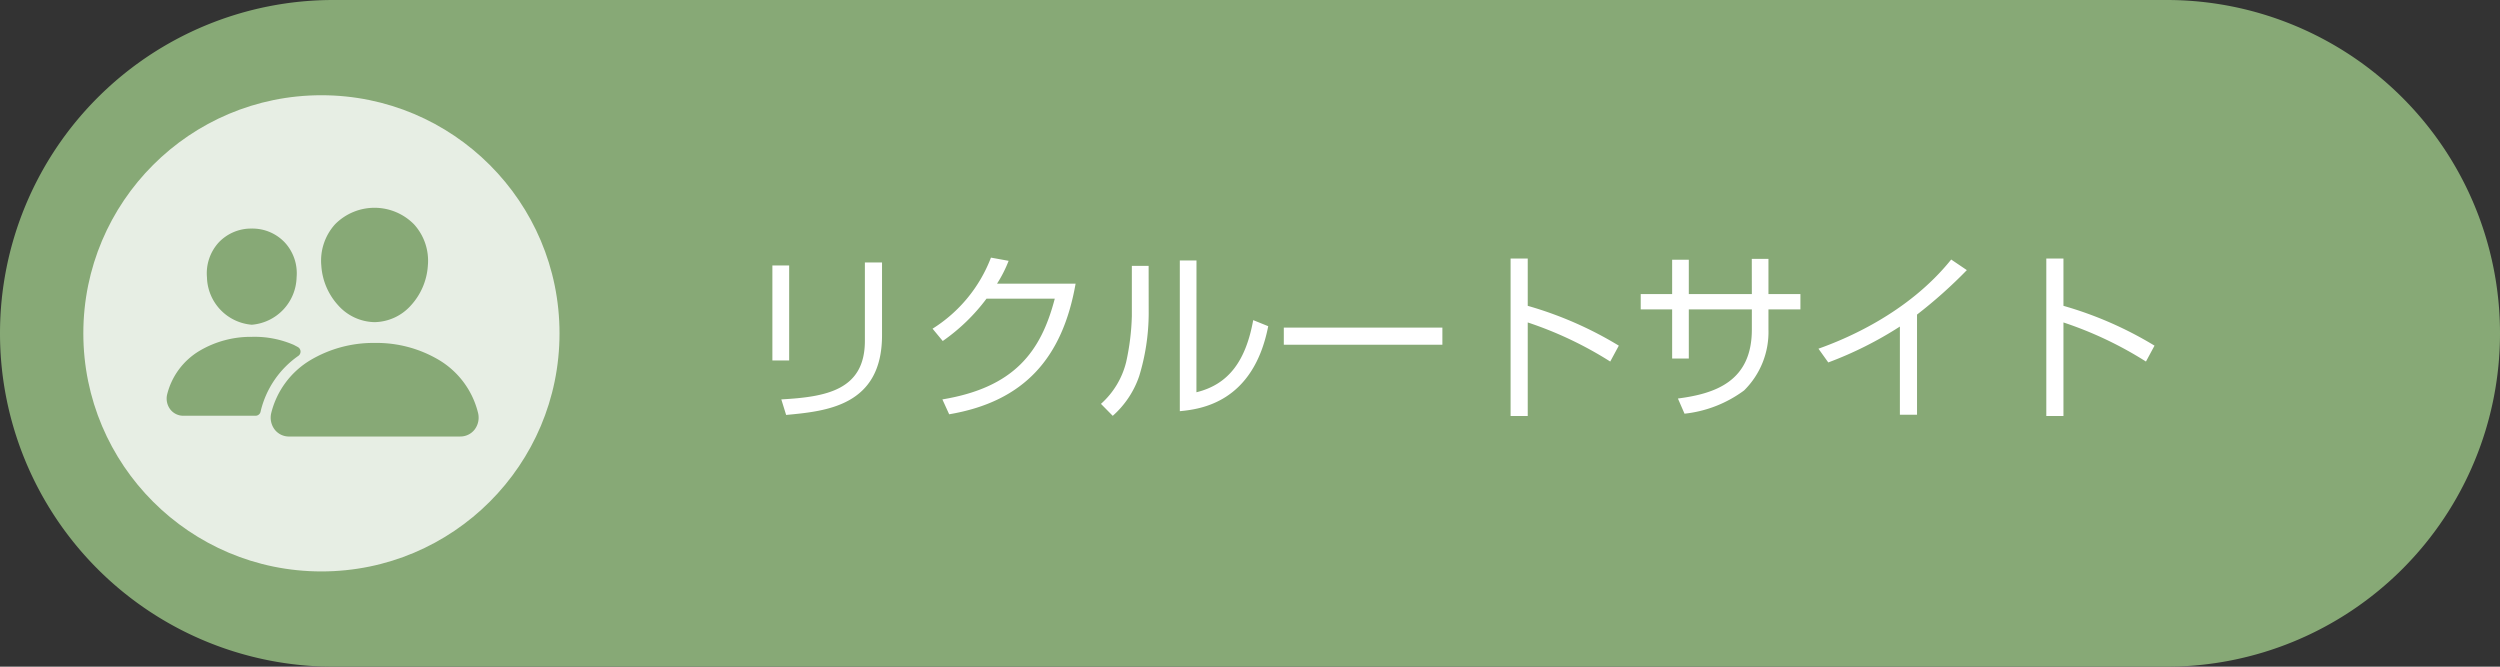 <svg xmlns="http://www.w3.org/2000/svg" width="210" height="56" viewBox="0 0 210 56">
  <rect x="0" y="0" width="210" height="56" fill="#333333" stroke="none"/>
  <g id="CTA" transform="translate(14035 19972)">
    <path id="パス_49043" data-name="パス 49043" d="M28,0H182a28,28,0,0,1,0,56H28A28,28,0,0,1,28,0Z" transform="translate(-14035 -19972)" fill="#87a976"/>
    <g id="グループ_7" data-name="グループ 7" transform="translate(-6)">
      <circle id="楕円形_13" data-name="楕円形 13" cx="20" cy="20" r="20" transform="translate(-14022 -19964)" fill="#fff" opacity="0.8"/>
      <path id="Icon_ion-people" data-name="Icon ion-people" d="M18.592,15.232a4.192,4.192,0,0,1-3.057-1.41,5.453,5.453,0,0,1-1.419-3.33,4.558,4.558,0,0,1,1.154-3.48,4.655,4.655,0,0,1,6.635.007,4.548,4.548,0,0,1,1.16,3.473,5.468,5.468,0,0,1-1.419,3.33A4.181,4.181,0,0,1,18.592,15.232ZM22.195,10.429Zm3.593,14.411H11.4a1.513,1.513,0,0,1-1.2-.582,1.65,1.65,0,0,1-.287-1.408A7.194,7.194,0,0,1,13.2,18.423a10.354,10.354,0,0,1,5.391-1.444A10.259,10.259,0,0,1,23.98,18.4a7.154,7.154,0,0,1,3.3,4.451,1.652,1.652,0,0,1-.29,1.407,1.511,1.511,0,0,1-1.2.58ZM8.276,15.45a4.1,4.1,0,0,1-3.766-3.981,3.848,3.848,0,0,1,.983-2.927A3.747,3.747,0,0,1,8.276,7.372a3.734,3.734,0,0,1,2.78,1.177,3.818,3.818,0,0,1,.983,2.921A4.1,4.1,0,0,1,8.276,15.45Zm3.584,1.717a8.284,8.284,0,0,0-3.584-.7,8.443,8.443,0,0,0-4.4,1.18,5.922,5.922,0,0,0-2.707,3.641,1.5,1.5,0,0,0,.261,1.275,1.382,1.382,0,0,0,1.1.533H8.588a.437.437,0,0,0,.43-.359c.006-.034.014-.069.022-.1a7.907,7.907,0,0,1,3.15-4.575.437.437,0,0,0-.034-.731c-.086-.05-.184-.1-.3-.158Z" transform="translate(-14016.125 -19960.172)" fill="#87a976"/>
    </g>
    <path id="パス_49044" data-name="パス 49044" d="M4.29-11.7H2.88v7.98H4.29Zm7.8-.255H10.65V-5.37c0,4.155-3.27,4.71-7.02,4.92L4.035.855C7.4.54,12.09.105,12.09-5.835Zm9.66,1.785a10.817,10.817,0,0,0,.975-1.92l-1.485-.27a12.161,12.161,0,0,1-4.905,5.97l.855,1.035A15.968,15.968,0,0,0,20.865-8.91H26.6C25.44-4.455,23.205-1.455,17.16-.45L17.73.8C24.045-.27,27.255-3.945,28.35-10.17Zm12.735-1.5h-1.41v4.23A20.158,20.158,0,0,1,32.6-3.6,6.915,6.915,0,0,1,30.48-.075L31.47.93A7.812,7.812,0,0,0,33.69-2.4a18.227,18.227,0,0,0,.8-5.235Zm4.02-.45h-1.4V.54c1.68-.165,6.165-.675,7.425-7.14l-1.26-.51c-.615,3.36-2.01,5.385-4.77,6.06ZM45.84-6.48v1.44H59.16V-6.48Zm19.05-5.805V.945h1.44v-7.86A31.494,31.494,0,0,1,73.26-3.63l.72-1.335A31.224,31.224,0,0,0,66.33-8.31v-3.975ZM85.155-9.3H79.86v-2.88h-1.4V-9.3h-2.64v1.29h2.64v4.125h1.4V-8.01h5.295v1.695c0,4.35-3.075,5.385-6.21,5.79L79.5.75a10.248,10.248,0,0,0,5-1.95A6.892,6.892,0,0,0,86.55-6.33V-8.01h2.685V-9.3H86.55v-2.955h-1.4ZM99.03-7.575a39.72,39.72,0,0,0,4.185-3.735L101.9-12.2C98.25-7.65,92.91-5.475,90.75-4.71l.825,1.155A31.34,31.34,0,0,0,97.59-6.57V.84h1.44Zm10.86-4.71V.945h1.44v-7.86a31.494,31.494,0,0,1,6.93,3.285l.72-1.335a31.224,31.224,0,0,0-7.65-3.345v-3.975Z" transform="translate(-13973 -19938)" fill="#fff"/>
  </g>
</svg>
